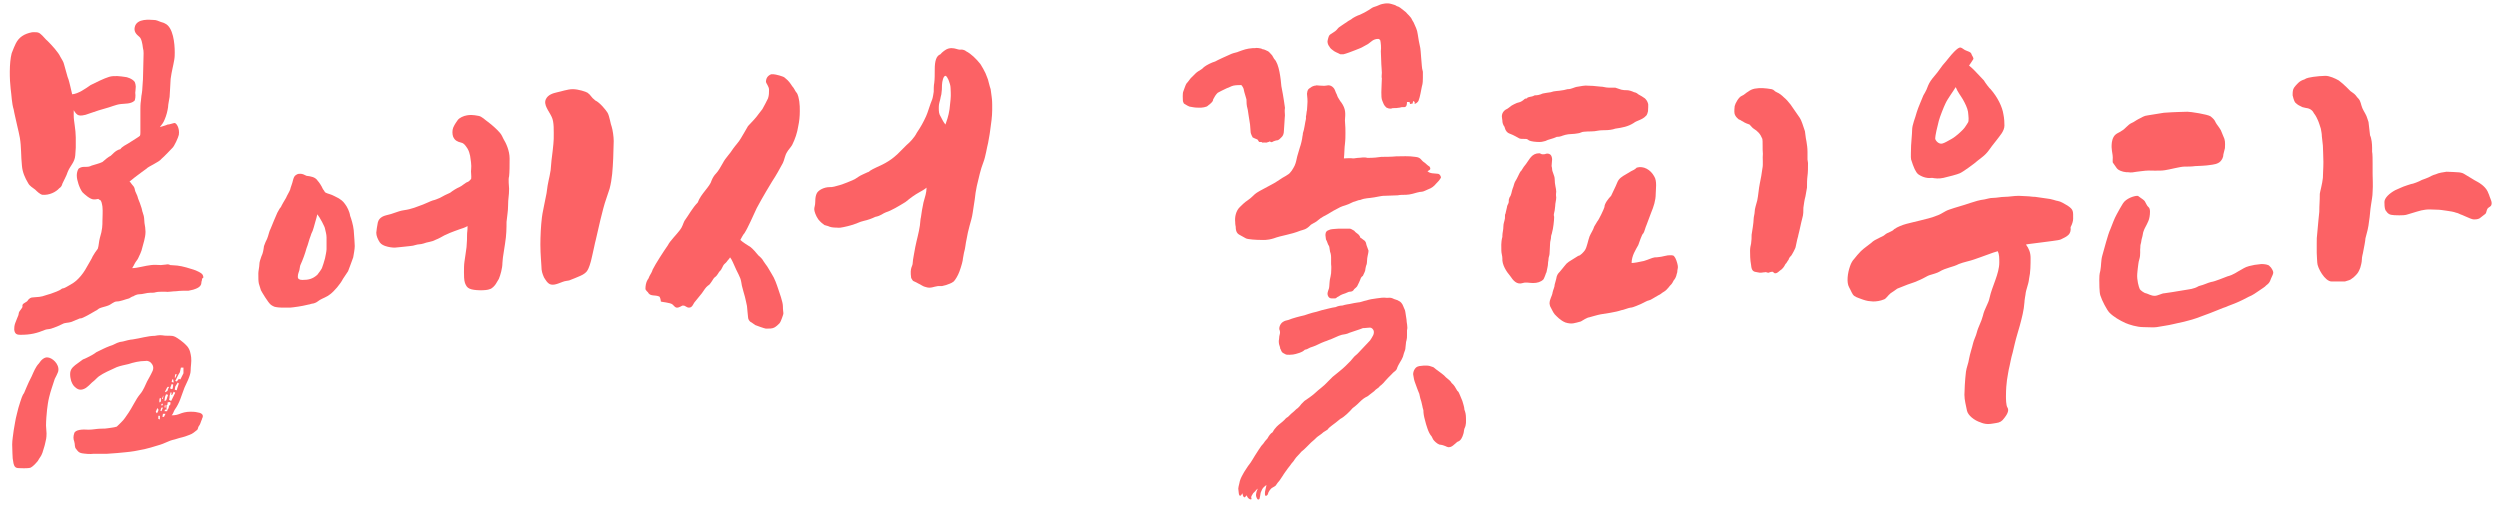 <?xml version="1.0" encoding="utf-8"?>
<!-- Generator: Adobe Illustrator 23.1.1, SVG Export Plug-In . SVG Version: 6.00 Build 0)  -->
<svg version="1.1" id="Layer_1" xmlns="http://www.w3.org/2000/svg" xmlns:xlink="http://www.w3.org/1999/xlink" x="0px" y="0px"
	 viewBox="0 0 390 79" style="enable-background:new 0 0 390 79;" xml:space="preserve">
<style type="text/css">
	.st0{fill:#FC6265;}
</style>
<g>
	<path class="st0" d="M5.5,29.59c-0.4-0.32-0.88-0.56-1.12-1.04c-0.48-0.8-0.88-1.68-0.96-2.72c-0.16-1.44-0.08-2.88-0.32-4.32
		c-0.24-1.28-0.56-2.4-0.8-3.6c0-0.08-0.16-0.64-0.16-0.8c-0.32-1.04-0.32-2.16-0.48-3.28c-0.16-1.36-0.24-4,0.16-5.52
		c0.16-0.48,0.56-1.36,0.64-1.52c0.48-0.96,1.28-1.52,2.56-1.76c0.56,0,0.96-0.08,1.36,0.32c0.24,0.16,0.8,0.88,1.04,1.04
		c0.64,0.64,1.68,1.76,2,2.48C9.58,9.19,9.9,9.59,9.98,9.99c0.16,0.64,0.4,1.36,0.56,2c0.24,0.56,0.32,1.12,0.4,1.36l0.32,1.36
		c0.96-0.08,2.08-0.88,2.88-1.44c0.8-0.4,2.08-1.04,2.88-1.28c0.8-0.24,1.84-0.08,2.4,0c0.4,0,1.28,0.32,1.6,0.8
		c0.08,0.16,0.16,0.48,0.16,0.72c0,0.4-0.08,0.8-0.08,0.96c0.08,0.48,0,1.2-0.16,1.28c-0.56,0.48-1.44,0.4-2.08,0.48
		c-0.8,0.08-1.6,0.48-2.56,0.72c-1.2,0.32-2.4,0.8-2.96,0.96c-0.32,0.08-0.72,0.16-1.04,0.08s-0.56-0.4-0.8-0.8v0.8
		c0,0.64,0.08,0.88,0.16,1.6c0.08,0.56,0.16,1.28,0.16,1.84v1.6l-0.08,1.2c-0.08,1.12-0.8,1.6-1.2,2.64
		c-0.16,0.56-0.56,1.2-0.8,1.76c-0.08,0.4-0.32,0.64-0.48,0.72c-0.56,0.64-1.6,1.12-2.64,1.04C6.22,30.31,5.74,29.83,5.5,29.59z
		 M3.02,73.03c-0.72,0-0.88-0.24-1.04-1.52c0-0.32-0.08-1.12-0.08-2.16c0-0.72,0.16-1.52,0.24-2.24c0.16-0.8,0.24-1.6,0.48-2.48
		c0.16-0.72,0.32-1.28,0.56-2c0.08-0.24,0.32-1.04,0.56-1.28c0.16-0.32,0.56-1.44,1.2-2.64c0.32-0.72,0.64-1.52,1.12-2
		c0.4-0.64,0.88-0.96,1.28-0.96c0.8,0,1.92,1.04,1.76,2.08c0,0.24-0.56,1.28-0.56,1.28c-0.32,1.04-0.64,1.84-0.88,2.88
		c-0.16,0.64-0.24,1.28-0.32,1.92c-0.08,0.8-0.16,1.68-0.16,2.48c0,0.24,0.08,0.96,0.08,1.2c0,0.8-0.08,0.96-0.24,1.68
		c-0.08,0.4-0.32,1.04-0.4,1.36c-0.24,0.64-0.32,0.56-0.72,1.28c-0.4,0.48-0.8,0.88-1.12,1.04C4.38,73.11,3.02,73.03,3.02,73.03z
		 M21.02,27.67c-0.32,0.24-0.56,0.48-0.8,0.64c0,0.08,0.08,0.08,0.08,0.08c0.48,0.72,0.64,0.56,0.8,1.44
		c0.08,0.24,0.24,0.48,0.32,0.72c0.16,0.64,0.4,1.04,0.48,1.36c0.16,0.48,0.24,0.64,0.32,1.12c0,0,0.08,0.16,0.08,0.24
		c0.24,0.64,0.16,0.8,0.24,1.52c0.08,0.4,0.16,0.96,0.16,1.36c0,0.96-0.4,2-0.48,2.4c-0.16,0.8-0.48,1.28-0.64,1.68
		c-0.08,0.24-0.4,0.56-0.56,0.88c-0.08,0.16-0.24,0.48-0.4,0.72c0.8,0,2.08-0.4,2.96-0.48c0.56-0.08,0.96,0,1.52,0l0.8-0.08
		c0.24-0.08,0.56,0,0.64,0.08l1.12,0.08c0.8,0.08,2.08,0.48,2.56,0.64c0.08,0,0.96,0.4,1.04,0.48c0.24,0.16,0.4,0.24,0.48,0.72
		l-0.24,0.24c0.08,0.08-0.08,0.4-0.08,0.48v0.08c0,0.72-0.8,0.96-1.28,1.12c-0.08,0-0.64,0.16-0.72,0.16h-0.08
		c-0.56,0-1.28,0-1.84,0.08c-0.56,0-1.28,0.16-1.76,0.08h-0.4c-0.32,0-0.72,0-1.04,0.08c-0.24,0.08-0.48,0.08-0.8,0.08h-0.08
		c-0.56,0-1.12,0.24-1.76,0.24c-0.24,0-0.64,0.16-0.88,0.32c-0.16,0-0.48,0.24-0.64,0.32c-0.64,0.16-1.36,0.48-1.92,0.48
		c-0.48,0-0.88,0.48-1.36,0.64c-0.4,0.16-0.88,0.24-1.28,0.4c-0.24,0.08-0.4,0.32-0.64,0.4c-0.4,0.24-2.16,1.28-2.4,1.2h-0.08
		c-0.16,0.08-1.2,0.48-1.36,0.56c-0.48,0.16-0.96,0.08-1.36,0.32c-0.64,0.32-1.04,0.48-1.76,0.72c-0.24,0.08-0.64,0.08-0.88,0.16
		c-1.36,0.56-2.32,0.8-3.92,0.8c-0.48,0-0.88-0.08-0.96-0.8c0-0.24,0-0.64,0.16-1.04c0.16-0.48,0.4-0.96,0.48-1.2
		c0,0,0.08-0.32,0.08-0.4c0-0.16,0.4-0.56,0.56-0.88v-0.32c0.16-0.4,0.72-0.4,0.88-0.8c0.24-0.24,0.4-0.4,0.8-0.4
		c0.24,0,0.72-0.08,0.96-0.08c0.16,0,0.8-0.16,0.96-0.24c0.32-0.08,0.72-0.24,0.8-0.24c0.56-0.24,1.28-0.4,1.76-0.8
		c0,0,0.24-0.08,0.32-0.08c0.4-0.16,0.72-0.4,1.04-0.56c0.72-0.4,1.12-0.8,1.6-1.36c0.48-0.56,0.88-1.28,1.28-2
		c0.16-0.32,0.4-0.64,0.56-1.04c0.24-0.4,0.48-0.8,0.8-1.2c0.16-0.48,0.16-1.12,0.32-1.68c0.4-1.28,0.4-2,0.4-2.64
		c0-0.72,0.08-1.44,0-2.24c-0.08-0.48-0.16-0.96-0.4-1.04c-0.08,0-0.16-0.08-0.24-0.16c-0.32,0.08-0.56,0.08-0.64,0.08h-0.08
		c-0.56,0-1.44-0.8-1.76-1.12c-0.48-0.64-0.88-1.92-0.88-2.56v-0.16c0-0.32,0.16-0.96,0.4-1.04c0.64-0.4,1.2,0,1.92-0.4
		c0.48-0.16,1.2-0.32,1.68-0.56c0.24-0.24,1.04-0.88,1.28-0.96c0.16-0.08,0.72-0.88,1.52-1.04c0.24-0.4,0.96-0.72,1.2-0.88
		c1.12-0.72,1.68-1.04,1.84-1.2c0.08-0.16,0.08-0.32,0.08-0.56v-3.6c0-0.16,0-0.88,0.08-1.28c0-0.08,0.08-0.8,0.08-0.8
		c0-0.08,0.08-0.32,0.08-0.48c0.08-0.4,0.08-1.36,0.16-2.08c0-1.04,0.08-2,0.08-3.2c0-0.56,0.08-1.2-0.08-1.68
		c-0.08-0.72-0.24-1.52-0.56-1.76c-0.48-0.4-0.88-0.8-0.72-1.52c0.32-1.44,2.48-1.12,2.88-1.12c0.56,0,0.72,0.16,1.2,0.32
		c0.16,0.08,0.4,0.08,0.64,0.24c1.28,0.56,1.52,3.12,1.52,4.48c0,0.32,0,0.8-0.08,1.2c-0.16,0.96-0.4,1.76-0.56,2.96
		c-0.08,0.96-0.08,1.92-0.16,2.8c-0.08,0.56-0.24,1.2-0.24,1.6c-0.08,0.56-0.24,1.28-0.56,2c-0.16,0.4-0.4,0.72-0.72,1.12
		c0.48-0.16,0.88-0.24,1.2-0.4c0.32,0,0.64-0.16,1.04-0.24c0.32-0.08,0.88,0.8,0.72,1.84c-0.08,0.4-0.72,1.84-1.04,2.08
		c-0.08,0.08-1.28,1.36-1.68,1.68c-0.32,0.48-2.08,1.2-2.32,1.52c0,0-1.44,1.04-1.52,1.12C21.26,27.51,21.02,27.67,21.02,27.67z
		 M27.26,68.55c-1.12,0.24-1.28,0.56-2.72,0.96c-0.72,0.24-1.36,0.4-2,0.56c-1.12,0.24-2,0.4-2.96,0.48
		c-0.56,0.08-1.76,0.16-2.88,0.24h-2.08c-0.56,0.08-1.36,0-1.84-0.08s-0.64-0.32-0.88-0.64c-0.32-0.32-0.16-0.72-0.32-1.2
		c-0.16-0.4-0.16-0.8,0-1.28c0.16-0.56,1.28-0.64,2.24-0.56c0.72,0,1.28-0.16,2-0.16c0.4,0,0.72,0,1.12-0.08
		c0.4-0.08,0.8-0.08,1.28-0.24c0.24-0.24,1.04-0.96,1.28-1.36c0.24-0.32,0.8-1.12,1.36-2.16c0.4-0.72,0.64-1.12,1.04-1.6
		c0.48-0.56,0.8-1.44,1.04-1.92c0.16-0.32,0.56-0.96,0.88-1.68c0.24-0.64-0.08-1.04-0.32-1.28c-0.08-0.08-0.4-0.32-0.8-0.24
		c-0.96,0-1.92,0.24-2.64,0.48c-0.64,0.16-1.2,0.24-1.84,0.48c-1.2,0.56-2,0.88-2.8,1.44c-0.4,0.32-0.56,0.56-0.88,0.8
		c-0.24,0.16-0.56,0.56-0.88,0.8c-0.32,0.32-0.8,0.48-1.04,0.48c-0.32,0-0.48-0.08-0.72-0.24c-0.4-0.32-0.56-0.48-0.8-1.12
		c-0.08-0.32-0.16-0.64-0.16-1.04c0-0.72,0.32-1.04,0.8-1.44c0.32-0.24,0.88-0.64,1.2-0.88c0.08,0,0.56-0.24,0.72-0.32
		c0.48-0.24,0.96-0.48,1.36-0.8c0.64-0.32,1.44-0.72,2.08-0.96c0.64-0.16,0.96-0.48,1.6-0.64l0.48-0.08
		c0.24-0.08,1.2-0.32,1.52-0.32c1.12-0.16,2.4-0.56,3.44-0.56c0.08,0,0.72-0.16,1.2-0.08c0.8,0.16,1.36-0.08,2,0.24
		c0.32,0.16,1.28,0.8,1.84,1.44c0.48,0.56,0.56,1.2,0.64,1.76c0.08,0.72-0.08,1.36-0.08,2.08c0,0.8-0.8,2.24-0.96,2.64
		c-0.56,1.44-0.72,2.32-1.52,3.44c-0.16,0.24-0.24,0.64-0.48,0.88c0.56,0,0.88-0.08,1.28-0.24s0.96-0.32,1.6-0.32
		c0.32,0,0.72,0,1.04,0.08c0.64,0.08,1.12,0.32,0.88,0.88c-0.08,0.08-0.08,0.32-0.16,0.4c-0.08,0.24-0.24,0.72-0.4,0.88
		c-0.16,0.16-0.08,0.48-0.32,0.64c-0.32,0.24-0.64,0.56-1.12,0.72C28.38,68.31,28.46,68.15,27.26,68.55z M24.54,63.67l-0.24,0.56
		l0.16,0.24l0.08-0.08l0.16-0.32v-0.24L24.54,63.67z M24.7,64.87v0.48l0.24,0.08v-0.56H24.7z M24.86,62.79l0.24-0.16v-0.48
		l-0.16-0.08l-0.08,0.32V62.79z M25.18,63.59l-0.16,0.48l0.16,0.08l0.24-0.56H25.18z M25.18,63.03v0.24l0.24-0.08l-0.08-0.24
		L25.18,63.03z M25.5,61.67l-0.08,0.16l-0.16,0.4h0.16L25.5,61.67z M25.42,64.55l-0.08,0.48h0.24l0.24-0.48H25.42z M25.66,62.47
		v0.08l0.24-0.08l0.08-0.16l0.24-0.72l-0.32-0.08l-0.16,0.4L25.66,62.47z M25.66,64.15h0.4l0.08-0.24l0.16-0.24l0.08-0.4l0.16-0.08
		l0.08-0.4l-0.24-0.08l-0.24,0.08v0.32l-0.16,0.08v0.72h-0.24L25.66,64.15z M25.66,63.51l0.08,0.08h0.08v-0.32l-0.08-0.16
		L25.66,63.51z M25.82,61.19l0.32-0.24l0.08-0.32l0.16-0.16l-0.16-0.16l-0.16,0.16l-0.32,0.64L25.82,61.19z M26.7,62.55l0.64-1.28
		l-0.24-0.16l-0.24,0.48H26.7l0.08-0.32l-0.16-0.08l-0.16,0.56v0.24l-0.08,0.4L26.7,62.55z M26.54,60.55l0.16,0.16l0.24-0.08
		l0.08-0.64l-0.24-0.08L26.54,60.55z M26.86,59.19l-0.08,0.4l0.32,0.08l-0.08-0.48H26.86z M27.26,58.87l0.08,0.08l0.24-0.56h-0.24
		L27.26,58.87z M27.26,60.79l0.24,0.08h0.08l0.08-0.32l0.24-0.72l-0.16-0.16l-0.4,0.64L27.26,60.79z M28.14,59.19l0.48-0.96v-0.88
		h-0.4l-0.16,0.72l-0.24,0.4l-0.48,0.96l0.24,0.08l0.32-0.4L28.14,59.19z"/>
	<path class="st0" d="M43.1,47.91c-0.32,0-0.8-0.32-0.88-0.4c-0.4-0.32-1.36-1.92-1.52-2.24c-0.08-0.24-0.24-0.8-0.32-1.04
		c-0.08-0.4-0.08-0.8-0.08-1.6c0-0.32,0.16-1.04,0.16-1.36c0-0.4,0.16-0.8,0.32-1.28c0.24-0.48,0.32-0.96,0.4-1.6
		c0.16-0.48,0.32-0.8,0.48-1.12c0.24-0.56,0.32-1.2,0.56-1.6c0.24-0.56,0.8-2,1.04-2.48c0.16-0.24,0.4-0.8,0.56-0.88
		c0-0.08,0.64-1.2,0.8-1.44c0.16-0.4,0.48-0.88,0.64-1.28c0.08-0.4,0.32-0.88,0.48-1.6c0.08-0.24,0.16-0.56,0.48-0.72
		c0.24-0.16,0.4-0.16,0.64-0.16c0.32,0,0.64,0.16,0.96,0.32c0.64,0.08,1.36,0.16,1.76,0.8c0.16,0.16,0.56,0.72,0.8,1.28
		c0.08,0.08,0.24,0.32,0.32,0.48c0.24,0.16,0.56,0.24,0.8,0.32c0.32,0.08,1.04,0.48,1.36,0.64c0.24,0.16,0.64,0.4,0.96,0.88
		c0.32,0.4,0.72,1.2,0.8,1.84c0.16,0.4,0.48,1.44,0.56,2.24c0.08,0.8,0.16,2.4,0.16,2.48c0,0.48-0.16,1.28-0.24,1.76
		c-0.24,0.72-0.72,1.92-0.8,2.16l-0.8,1.2c-0.4,0.8-1.36,1.92-2,2.4c-0.48,0.4-1.2,0.64-1.6,0.88c-0.32,0.24-0.64,0.48-1.04,0.56
		c-0.24,0-0.56,0.16-0.72,0.16c-0.64,0.16-1.12,0.24-1.6,0.32s-1.2,0.16-1.28,0.16h-0.72C44.06,47.99,43.5,47.99,43.1,47.91z
		 M46.46,43.19c0,0.32,0.24,0.48,0.72,0.48c0.96,0,1.6-0.16,2.32-0.8c0.24-0.32,0.56-0.72,0.72-1.04c0.16-0.4,0.32-0.96,0.48-1.52
		c0.08-0.4,0.24-1.12,0.24-1.44v-1.84c0-0.48-0.16-0.96-0.24-1.36c0-0.24-0.8-1.76-1.2-2.24c-0.08,0.32-0.16,0.72-0.32,1.2
		c-0.16,0.56-0.32,1.2-0.4,1.36c-0.16,0.32-0.32,0.72-0.32,0.8c-0.24,0.56-0.4,1.36-0.64,1.92c-0.24,0.88-0.56,1.76-0.96,2.64
		c-0.08,0.16-0.08,0.48-0.16,0.8C46.62,42.47,46.46,42.71,46.46,43.19z M72.38,42.47c0-0.48,0-1.2,0.08-1.68
		c0.08-0.64,0.24-1.52,0.32-2.24c0.08-0.8,0.08-1.52,0.08-1.84c0-0.64,0.08-0.56,0.08-1.44c-0.4,0.24-0.96,0.4-1.2,0.48
		c-0.24,0.08-0.64,0.24-0.88,0.32c-0.4,0.16-0.88,0.32-1.52,0.64c-0.32,0.16-0.8,0.48-1.44,0.72c-0.56,0.32-1.28,0.32-1.84,0.56
		c-0.48,0.16-0.8,0.08-1.28,0.24c-0.4,0.16-1.12,0.16-1.6,0.24c-0.56,0.08-0.96,0.08-1.6,0.16c-0.4,0-0.96-0.08-1.44-0.24
		c-0.24-0.08-0.64-0.24-0.88-0.56c-0.32-0.48-0.56-1.04-0.56-1.52c0-0.24,0.16-1.2,0.24-1.6c0.08-0.32,0.32-0.88,1.28-1.12
		c0.64-0.16,0.96-0.24,1.36-0.4c0.48-0.16,0.88-0.32,1.44-0.4c1.2-0.16,2.08-0.56,2.96-0.88c0.64-0.24,1.04-0.48,1.52-0.64
		c0.4-0.08,0.72-0.24,1.12-0.4c0.24-0.16,1.36-0.72,1.6-0.8c0.4-0.32,1.04-0.72,1.44-0.88c0.4-0.16,0.96-0.72,1.28-0.8
		c0.24-0.08,0.4-0.32,0.56-0.48c0.08-0.32-0.08-1.2,0-1.52c0.08-0.56-0.08-1.6-0.16-2.08c-0.08-0.32-0.16-0.72-0.4-1.12
		c-0.32-0.48-0.48-0.72-0.8-0.88c-0.16-0.08-0.64-0.16-0.72-0.24c-0.4-0.16-0.56-0.4-0.72-0.72c-0.16-0.4-0.16-1.04,0-1.44
		c0.24-0.56,0.56-0.96,0.72-1.2c0.24-0.32,0.88-0.64,1.44-0.72c0.4-0.08,0.96-0.08,1.76,0.08c0.56,0.08,1.04,0.64,1.52,0.96
		c0.64,0.48,1.36,1.12,1.84,1.68c0.24,0.24,0.48,0.8,0.56,0.96c0.4,0.64,0.96,1.84,0.96,3.04c0,0.96,0,2.16-0.08,2.8
		c-0.16,0.48,0,1.6,0,1.92c0,1.2-0.16,1.44-0.16,2.72c0,0.8-0.16,1.6-0.24,2.48c0,0.88,0,2-0.24,3.44
		c-0.08,0.72-0.24,1.36-0.32,2.08c0,0.24-0.08,0.56-0.08,0.88c0,0.8-0.32,1.92-0.56,2.48c-0.16,0.32-0.32,0.48-0.48,0.8
		c-0.16,0.24-0.56,0.72-0.96,0.8c-0.48,0.24-2.48,0.24-3.12-0.08c-0.4-0.16-0.56-0.48-0.72-0.88
		C72.38,43.75,72.38,42.87,72.38,42.47z M91.66,42.15c-0.16,0.32-0.56,0.64-1.12,0.88c-0.56,0.24-1.12,0.48-1.76,0.72
		c-0.16,0-0.32,0.08-0.48,0.08c-0.64,0.08-1.6,0.72-2.32,0.56c-0.56-0.08-0.96-0.88-1.12-1.12c-0.24-0.56-0.4-0.96-0.4-1.76
		c0-0.4-0.16-1.76-0.16-3.36c0-1.28,0.08-2.96,0.24-4.24c0-0.32,0.56-2.88,0.72-3.76c0.24-2,0.4-2.08,0.64-3.6
		c0-0.32,0.24-2.64,0.32-3.04c0.08-0.48,0.16-1.76,0.16-1.84c0-1.28,0.08-2.64-0.32-3.44c-0.4-0.88-1.36-1.92-0.88-2.8
		c0.32-0.64,1.04-0.88,1.76-1.04c0.48-0.08,1.6-0.48,2.4-0.48c0.88,0,2.08,0.4,2.32,0.56c0.56,0.4,0.48,0.64,1.2,1.2
		c0.72,0.32,1.68,1.52,1.92,1.92c0.32,0.56,0.48,1.84,0.64,2.16c0.16,0.48,0.32,1.6,0.32,2.24c0,0.96-0.08,1.84-0.08,2.72
		c-0.08,1.68-0.16,3.2-0.56,4.72l-0.48,1.44c-0.4,1.12-0.64,2.16-0.96,3.44c-0.16,0.56-0.56,2.56-0.72,3.12
		c-0.16,0.56-0.32,1.52-0.56,2.48C92.14,41.11,91.82,41.91,91.66,42.15z"/>
	<path class="st0" d="M116.53,47.75c-0.08-0.48-0.24-1.04-0.32-1.44c-0.08-0.32-0.4-1.36-0.48-1.76c0-0.08-0.16-0.96-0.24-1.12
		c-0.16-0.4-0.32-0.72-0.64-1.36c-0.4-0.88-0.72-1.68-0.96-1.92l-0.16,0.24c-0.32,0.32-0.32,0.48-0.72,0.8
		c-0.32,0.32-0.32,0.72-0.72,1.12c-0.16,0.08-0.32,0.64-0.8,0.96c-0.24,0.16-0.64,1.12-1.04,1.28c-0.4,0.32-0.56,0.64-0.96,1.2
		l-1.04,1.28c-0.32,0.32-0.4,0.96-0.96,0.96c-0.4,0-0.56-0.32-0.88-0.32h-0.16c-0.96,0.56-1.04,0.32-1.52-0.16
		c-0.32-0.32-1.84-0.4-1.84-0.48c0-0.08-0.08-0.8-0.32-0.8c-0.64-0.24-1.2,0-1.6-0.48c-0.08-0.24-0.48-0.4-0.48-0.72
		c0-0.4,0.08-0.96,0.32-1.36l0.16-0.24c0.16-0.48,0.4-0.72,0.56-1.12l0.08-0.24c0.48-0.96,1.68-2.8,2.4-3.84
		c0.24-0.56,1.44-1.76,1.84-2.32c0.4-0.48,0.48-0.96,0.72-1.44c0.64-0.88,1.28-2.08,2.08-2.88c0.48-1.36,1.92-2.48,2.16-3.44
		c0.16-0.4,0.4-0.8,0.72-1.12c0.32-0.32,0.72-1.04,1.04-1.6c0.4-0.8,1.12-1.44,1.6-2.24c0.4-0.56,0.88-1.04,1.2-1.6
		s0.96-1.6,1.12-1.92c0.56-0.56,1.36-1.44,1.68-1.92c0.08-0.08,0.32-0.4,0.56-0.72c0.16-0.24,0.72-1.36,0.88-1.68
		c0.16-0.48,0.16-0.88,0.16-1.36s-0.48-1.04-0.48-1.2c0-0.56,0.24-0.96,0.8-1.2h0.4c0.24,0,1.6,0.32,1.76,0.56
		c0.64,0.48,0.96,1.04,1.12,1.28c0.32,0.32,0.48,0.8,0.64,0.96c0.32,0.32,0.4,1.04,0.48,1.44c0.08,0.72,0.08,0.8,0.08,1.52
		c0,0.8-0.08,1.6-0.24,2.32c-0.16,1.04-0.48,2-0.96,2.96c-0.24,0.4-0.64,0.8-0.8,1.12c-0.32,0.48-0.4,1.2-0.64,1.68
		c-0.48,0.88-1.04,1.92-1.68,2.88c-0.32,0.56-0.64,1.04-0.96,1.6c-0.48,0.8-0.96,1.68-1.44,2.56c-0.32,0.64-0.64,1.44-0.96,2.08
		c-0.4,0.8-0.56,1.2-0.96,1.84c-0.24,0.24-0.4,0.64-0.64,1.04c0.32,0.32,1.2,0.88,1.6,1.12c0.32,0.24,0.96,0.96,1.2,1.28
		c0.08,0.08,0.4,0.32,0.64,0.64c0.16,0.24,0.24,0.4,0.48,0.72c0.4,0.48,0.64,1.04,0.96,1.52c0.48,0.72,0.8,1.68,1.04,2.4
		c0.16,0.48,0.72,2,0.72,2.64s0.08,0.96,0.08,1.12c0,0.24-0.24,0.72-0.24,0.8c-0.08,0.24-0.24,0.64-0.4,0.8s-0.48,0.48-0.8,0.64
		c-0.32,0.16-0.72,0.16-1.28,0.16c-0.16,0-1.52-0.48-1.68-0.56l-0.56-0.4c-0.4-0.16-0.56-0.56-0.56-0.88c0-0.24-0.08-0.56-0.08-0.8
		L116.53,47.75z M147.58,44.47c-0.24,0.08-0.4,0.08-0.64,0.16h-0.64c-0.64,0.08-1.12,0.4-1.84,0.16c-0.48-0.08-0.8-0.4-1.2-0.56
		c-0.16-0.08-0.4-0.24-0.8-0.4l-0.08-0.08c-0.08-0.08-0.24-0.4-0.24-0.4c-0.24-1.68,0.24-1.76,0.24-2.32c0-0.48,0.32-1.92,0.4-2.48
		c0.24-1.2,0.56-2.24,0.72-3.36c0.08-0.64,0.08-1.04,0.16-1.28c0.08-0.64,0.24-1.6,0.4-2.32c0.24-0.88,0.48-1.52,0.48-2.32
		c-0.24,0.24-0.96,0.64-1.12,0.72c-0.72,0.4-1.28,0.8-2.16,1.52c-1.04,0.64-2.24,1.36-3.04,1.6c-0.48,0.16-0.8,0.56-1.68,0.72
		c-0.48,0.24-1.12,0.48-1.84,0.64c-0.64,0.16-0.88,0.32-1.12,0.4c-0.4,0.16-1.2,0.4-2,0.56c-0.72,0.16-0.88,0.08-1.04,0.08
		c-0.64,0-1.04-0.08-1.36-0.24c-0.24-0.08-0.32-0.08-0.56-0.16c-0.24-0.16-0.64-0.48-0.96-0.88c-0.4-0.56-0.64-1.28-0.64-1.6
		c0-0.32,0.16-0.56,0.16-1.2c0-0.56,0.08-0.96,0.24-1.28c0.24-0.48,1.12-0.96,2-0.96c0.24,0,0.4,0,0.72-0.08
		c0.4-0.08,1.2-0.32,2-0.64c0.56-0.24,1.12-0.4,1.76-0.88c0.32-0.24,1.12-0.56,1.44-0.72c0.16,0,0.4-0.24,0.4-0.24
		c0.32-0.24,1.6-0.8,1.92-0.96c0.64-0.32,1.28-0.72,1.76-1.12l0.56-0.48l1.44-1.44c0.48-0.4,1.2-1.12,1.6-1.92
		c0.64-0.96,0.96-1.52,1.44-2.56c0.24-0.48,0.64-1.92,0.96-2.64c0.08-0.16,0.24-1.12,0.24-1.2c0-0.32,0-1.04,0.08-1.36
		c0.08-0.56,0.08-1.36,0.08-2.16c0-1.28,0.24-2.08,0.88-2.32c0.24-0.32,0.88-0.8,1.2-0.88c0.24-0.08,0.4-0.08,0.56-0.08
		c0.56,0,0.96,0.24,1.28,0.24c0.56-0.08,0.88,0.16,0.96,0.24c0.8,0.4,1.6,1.2,2.24,2c0.32,0.48,0.56,0.96,0.8,1.44
		c0.16,0.48,0.4,0.88,0.48,1.36c0.08,0.4,0.32,1.12,0.32,1.12l0.16,1.2c0.08,0.48,0.08,1.2,0.08,1.2v0.88c0,0.96-0.16,2.08-0.32,3.2
		c-0.08,0.72-0.24,1.36-0.32,1.92c-0.16,0.56-0.4,2.16-0.72,2.96c-0.48,1.2-0.72,2.48-1.04,3.76c-0.16,0.72-0.24,1.36-0.32,2.08
		c-0.08,0.72-0.24,1.36-0.32,2.08c-0.08,0.64-0.32,1.44-0.48,2c-0.24,0.88-0.32,1.28-0.48,2.16c-0.16,0.64-0.16,1.28-0.4,2.08
		l-0.16,0.88c0,0.32-0.24,1.2-0.56,2.08c-0.24,0.64-0.64,1.28-0.88,1.52C148.38,44.23,147.97,44.31,147.58,44.47z M146.77,18.23
		c0.24,0.48,0.4,0.8,0.72,1.2c0.16-0.48,0.48-1.28,0.64-2.4c0.08-0.48,0.08-1.04,0.16-1.52c0.08-0.72,0-1.52,0-1.76
		c0-0.4-0.16-0.88-0.32-1.28c-0.16-0.32-0.24-0.48-0.4-0.64h-0.08c-0.16,0-0.32,0.24-0.4,0.56c-0.16,0.48-0.16,1.28-0.16,1.6
		c0,0.16-0.08,0.56-0.08,0.72c-0.08,0.32-0.16,0.64-0.16,0.72c-0.08,0.24-0.08,0.4-0.16,0.64c-0.08,0.32-0.08,0.64-0.08,0.8
		C146.46,17.43,146.46,17.75,146.77,18.23z"/>
	<path class="st0" d="M186.53,11.43c0.24-0.24,0.56-0.4,0.8-0.56c0.16-0.08,0.24-0.16,0.48-0.4c0.4-0.32,1.2-0.72,1.76-0.88
		c0.24-0.16,2-0.96,2.56-1.2c0.4-0.16,0.96-0.24,1.04-0.32c0.88-0.32,1.28-0.48,2.24-0.56h0.4c0.08-0.08,0.96,0,1.12,0.16
		c0.32,0,0.8,0.32,0.88,0.32c0.24,0.16,0.32,0.32,0.64,0.64c0.08,0.16,0.24,0.4,0.32,0.56c0.8,0.72,1.04,3.28,1.12,4.24
		c0.08,0.4,0.16,0.88,0.24,1.28c0.08,0.56,0.24,1.36,0.32,2.08v0.08c-0.08,0.4,0,0.72,0,1.12c0,0.32-0.08,0.72-0.08,1.2
		c0,0.08-0.08,1.04-0.08,1.2c0,0.48-0.16,0.8-0.32,0.96l-0.16,0.16c-0.24,0.24-0.4,0.4-0.72,0.4c-0.08,0-0.24,0.08-0.48,0.16
		c-0.32,0.24-0.4,0-0.56,0c-0.08,0-0.08,0.08-0.16,0.08c-0.16,0-0.24,0.16-0.56,0.08h-0.24c-0.08,0-0.08,0.08-0.16,0
		s-0.16-0.08-0.24-0.08h-0.24l-0.08-0.08c-0.08-0.08-0.16-0.32-0.24-0.32c-0.24-0.08-0.56-0.24-0.72-0.32
		c0-0.08-0.32-0.48-0.32-0.96c0-0.32-0.08-0.72-0.08-1.04c-0.08-0.48-0.16-1.04-0.24-1.52c-0.08-0.4-0.08-0.72-0.16-0.96
		c0-0.16-0.16-0.24-0.16-1.44c0-0.08-0.4-1.28-0.4-1.44c0-0.24-0.24-0.64-0.4-0.8c-0.24,0-0.8,0-1.2,0.08
		c-0.4,0.08-0.72,0.32-1.04,0.4c-0.56,0.24-1.12,0.56-1.44,0.72c-0.16,0.16-0.24,0.24-0.4,0.48c-0.08,0.16-0.24,0.4-0.32,0.56
		c0,0.16-0.08,0.32-0.24,0.48c-0.16,0.16-0.32,0.32-0.56,0.48c-0.08,0.08-0.08,0.08-0.24,0.16c-0.24,0.08-0.56,0.16-0.8,0.16h-0.56
		c-0.56,0-0.72-0.08-1.28-0.16c-0.16-0.08-0.4-0.16-0.48-0.24c-0.16-0.08-0.24-0.16-0.4-0.24c-0.08-0.16-0.16-0.32-0.16-0.48
		c0-0.16-0.08-1.12,0.08-1.44c0.16-0.4,0.32-0.96,0.48-1.2c0.32-0.32,0.64-0.88,0.88-1.04L186.53,11.43z M224.77,27.75
		c-0.24,0.4-0.48,0.64-0.72,0.88c-0.32,0.4-0.72,0.72-1.2,0.88c-0.4,0.16-0.8,0.4-1.04,0.4c-0.4,0-1.12,0.24-1.44,0.32
		c-0.32,0.08-0.72,0.16-1.04,0.16c-0.48,0-0.88,0-1.28,0.08c-0.32,0-2,0.08-2.16,0.08h-0.08c-0.24,0-0.96,0.16-1.44,0.24
		c-0.88,0.16-1.36,0.08-2.16,0.4c-0.32,0-0.72,0.24-1.12,0.32c-1.04,0.56-1.52,0.56-2,0.8c-0.64,0.32-1.52,0.8-2,1.12
		c-0.4,0.24-0.88,0.4-1.52,0.96c-0.32,0.32-1.04,0.56-1.2,0.8c-0.64,0.64-1.04,0.64-1.52,0.8c-1.6,0.64-2.88,0.72-4.16,1.2
		c-1.04,0.32-1.68,0.24-1.92,0.24c-0.8,0-2.08-0.08-2.4-0.24l-0.72-0.4c-0.4-0.24-0.88-0.32-0.88-1.44c0-0.08-0.08-0.24-0.08-0.72
		c-0.08-0.72,0.08-1.76,0.8-2.4c0.16-0.16,0.72-0.72,1.12-0.96c0.72-0.48,1.04-0.96,1.44-1.2c0.32-0.24,1.92-1.04,2.32-1.28
		c0.64-0.32,1.04-0.64,1.44-0.88c0.32-0.24,0.72-0.4,1.04-0.64c0.48-0.24,0.88-0.96,1.12-1.44c0.24-0.56,0.24-0.8,0.4-1.44
		c0.16-0.56,0.32-1.04,0.4-1.36c0.16-0.4,0.4-1.44,0.4-1.68c0.08-0.4,0.08-0.4,0.08-0.56c0.24-0.64,0.32-1.6,0.48-2.24v-0.4
		c0.08-0.24,0.08-0.72,0.16-0.96c0-0.32,0.08-0.8,0.08-1.28v-0.16c0-0.56-0.08-0.8-0.08-1.12c0.08-0.64,0.16-0.72,0.56-0.96
		c0.16-0.16,0.56-0.32,0.8-0.32c0.16-0.08,0.24,0,0.56,0s0.72,0.08,1.12,0c0.32-0.08,0.8-0.08,1.2,0.48
		c0.16,0.24,0.24,0.64,0.4,0.88c0,0,0.16,0.48,0.24,0.56c0.16,0.24,0.32,0.56,0.48,0.72c0.72,1.04,0.64,1.68,0.56,2.8
		c0.08,1.04,0.08,1.44,0.08,1.92s0,1.12-0.08,1.76c-0.08,0.48-0.08,1.6-0.16,2.24c0.4,0,0.96-0.08,1.44,0
		c0.32,0,0.48-0.08,0.72-0.08c0.48,0,0.96-0.16,1.52,0c1.04,0,1.6-0.08,2.16-0.16c0.4,0,1.6,0,2.32-0.08c0.96,0,1.92-0.08,2.96,0.08
		c0.96,0.08,0.88,0.56,1.44,0.88c0.24,0.16,0.4,0.4,0.8,0.64c0.32,0.48-0.08,0.56-0.32,0.72c0.4,0.4,1.04,0.32,1.6,0.4
		C224.61,27.11,224.85,27.59,224.77,27.75z M199.01,75.75c-0.16,0.16-0.56,0.32-0.64,0.4c-0.16,0.16-0.32,0.32-0.48,0.64
		c0,0-0.08,0.16-0.08,0.24c0,0.08-0.16,0.32-0.32,0.32s-0.16-0.16-0.16-0.32c0-0.24,0-0.4,0.08-0.64s0.08-0.48,0.16-0.72
		c-0.16,0.08-0.24,0.16-0.4,0.32c-0.16,0.08-0.4,0.56-0.48,0.8c-0.08,0.24-0.08,0.56-0.16,0.8c0,0.16-0.08,0.32-0.16,0.32
		c-0.16,0.08-0.24-0.08-0.32-0.24s-0.16-0.4-0.08-0.72c0-0.08,0.08-0.4,0.24-0.72c-0.08,0-0.4,0.4-0.4,0.4l-0.32,0.32
		c-0.08,0.16-0.16,0.24-0.24,0.4s-0.08,0.32,0,0.48c-0.08,0.16-0.32,0.08-0.56-0.16c-0.08-0.16-0.16-0.24-0.24-0.4
		c-0.08,0.16-0.24,0.32-0.32,0.32c-0.24-0.08-0.24-0.4-0.32-0.64c-0.24,0.48-0.48,0.56-0.56,0c0-0.24-0.08-0.48-0.08-0.72
		c0-0.16,0.08-0.48,0.16-0.8c0.08-0.48,0.24-0.88,0.56-1.44c0.24-0.48,0.56-0.88,0.8-1.28c0.32-0.4,0.48-0.64,0.72-1.04
		c0.16-0.32,0.56-0.88,0.8-1.28c0.16-0.24,0.24-0.4,0.32-0.48c0.08-0.16,0.32-0.48,0.56-0.72c0.16-0.24,0.32-0.48,0.64-0.8
		c0.16-0.32,0.48-0.8,0.8-0.96c0.16-0.32,0.4-0.64,0.64-0.88c0.4-0.4,0.8-0.64,1.2-1.04c0,0,0.24-0.32,0.56-0.48
		c0.32-0.32,0.64-0.64,0.96-0.88c0.16-0.16,0.4-0.4,0.56-0.48c0.24-0.24,0.4-0.4,0.56-0.64l0.48-0.48c0.72-0.48,1.04-0.72,1.44-1.04
		c0.08-0.08,0.56-0.48,0.72-0.64c0.24-0.16,0.56-0.48,0.96-0.8l1.28-1.28c0.48-0.4,1.52-1.2,2-1.68l0.8-0.8
		c0.16-0.16,0.56-0.72,0.8-0.88c0.32-0.24,0.56-0.56,0.88-0.88c0.32-0.32,1.2-1.28,1.36-1.44c0.16-0.24,0.32-0.48,0.48-0.8
		c0.08-0.16,0.16-0.48,0.08-0.72s-0.32-0.48-0.56-0.48c-0.4,0-0.64,0.08-1.12,0.08c-0.32,0.16-1.68,0.56-2.08,0.72
		c-0.48,0.24-0.8,0.24-1.2,0.32c-0.08,0-0.4,0.16-0.48,0.16c-0.4,0.16-0.88,0.4-1.28,0.56c-0.32,0.08-0.56,0.24-0.88,0.32
		c-0.4,0.16-0.64,0.24-1.44,0.64c0,0-0.8,0.32-0.88,0.32c-0.32,0.16-0.56,0.32-0.8,0.32c-0.24,0.24-0.56,0.4-0.8,0.48
		c-0.32,0.08-0.8,0.32-1.6,0.32c-0.24,0-0.56,0-0.64-0.08c-0.24-0.16-0.56-0.16-0.72-0.72c-0.16-0.16-0.08-0.32-0.16-0.48
		c-0.08-0.24-0.16-0.4-0.16-0.88c0-0.08,0.08-0.4,0.08-0.72c0.08-0.32,0.16-0.56,0.08-0.88c-0.24-0.4,0.08-1.12,0.48-1.36
		c0.24-0.16,0.48-0.24,0.88-0.32c0.16-0.08,0.88-0.32,1.2-0.4c0.32-0.08,0.88-0.24,1.28-0.32c0,0,1.12-0.4,1.92-0.56
		c0.24-0.08,0.56-0.16,0.8-0.24c0.72-0.16,1.52-0.4,2.16-0.48c0.32-0.16,0.72-0.24,1.04-0.24c0.48-0.16,1.12-0.24,1.12-0.24
		c0.32-0.08,1.2-0.24,1.28-0.24c0.4,0,0.88-0.24,1.36-0.32c0.48-0.16,0.96-0.24,1.6-0.32c0.56-0.08,1.04-0.16,1.6-0.08
		c0.16,0,0.56-0.08,0.88,0.08c0.24,0.16,0.8,0.24,0.96,0.4c0.24,0.08,0.56,0.4,0.72,0.88c0,0.08,0.16,0.32,0.24,0.56
		c0.08,0.24,0.16,1.04,0.24,1.44c0,0.48,0.24,1.2,0.08,1.68v0.8c0,0.32,0,0.48-0.08,0.8c0,0.08-0.08,0.16-0.08,0.4
		s-0.08,0.48-0.08,0.72s-0.08,0.48-0.24,0.88c0,0.08-0.16,0.48-0.16,0.56c-0.24,0.64-0.72,1.12-0.96,1.92
		c-0.16,0.32-0.48,0.4-0.8,0.8l-0.56,0.56c-0.4,0.4-0.56,0.64-0.72,0.8c-0.16,0.16-0.4,0.4-0.56,0.48c-0.16,0.32-0.56,0.4-0.88,0.8
		c-0.32,0.24-0.72,0.56-1.04,0.8c-1.04,0.48-1.2,1.04-2.32,1.84c-0.48,0.56-1.28,1.36-1.92,1.68c-1.12,0.96-1.68,1.2-2,1.68
		c-0.24,0.16-0.4,0.24-0.64,0.4c-0.32,0.32-0.88,0.64-1.04,0.8c-0.16,0.16-0.48,0.48-0.88,0.8l-0.72,0.72
		c-0.24,0.24-0.48,0.48-0.8,0.72c0,0-0.4,0.48-0.8,0.88c-0.08,0.08-0.16,0.24-0.24,0.32c-0.16,0.32-0.48,0.56-0.72,0.96
		c-0.16,0.16-0.48,0.64-0.72,0.96c-0.16,0.24-0.4,0.56-0.48,0.72c-0.24,0.32-0.4,0.64-0.56,0.8
		C199.25,75.35,199.09,75.67,199.01,75.75z M210.53,45.51c-0.16,0-0.4,0.16-0.64,0.24c-0.16,0.08-0.32,0.08-0.64,0.24
		c-0.08,0-0.48,0.32-0.56,0.32s-0.24,0.24-0.4,0.24h-0.56c-0.48,0-0.64-0.48-0.64-0.72s0.16-0.64,0.24-0.88
		c0-0.08,0.08-0.48,0.08-0.88c0-0.24,0.08-0.64,0.16-0.96c0-0.08,0.08-0.4,0.08-0.48c0-0.56,0.08-0.8,0-1.44v-1.04
		c0-0.4-0.08-0.56-0.08-0.64s-0.08-0.16-0.08-0.24c-0.08-0.32-0.08-0.72-0.16-0.88c-0.24-0.32-0.24-0.64-0.48-1.04
		c0-0.24-0.08-0.4-0.08-0.64c0-0.24,0-0.64,0.48-0.8c0.16-0.08,0.4-0.16,0.56-0.16c0.24,0,0.64-0.08,1.04-0.08h1.68
		c0.16,0,0.32,0.08,0.72,0.32c0.24,0.32,0.48,0.4,0.72,0.64c0.08,0.08,0.24,0.32,0.24,0.48h0.08c0.24,0.16,0.4,0.32,0.64,0.48
		c0.16,0.24,0.16,0.24,0.24,0.64c0.08,0.24,0.16,0.48,0.32,0.88c0,0.4-0.24,0.96-0.24,1.68c0,0.08,0,0.4-0.16,0.72
		c0,0.16-0.08,0.24-0.08,0.4c0,0.4-0.24,0.72-0.4,1.12c-0.24,0.16-0.32,0.32-0.4,0.56s-0.24,0.56-0.48,1.04
		c-0.08,0.16-0.32,0.32-0.48,0.48C211.09,45.43,210.85,45.51,210.53,45.51z M215.33,0.71c0.24-0.08,1.04-0.32,1.76-0.08
		c0.24,0.08,0.64,0.16,0.8,0.32c0.4,0.08,0.72,0.4,1.04,0.64l0.4,0.32c0.16,0.24,0.8,0.72,0.96,1.2l0.24,0.4
		c0.24,0.56,0.56,1.12,0.64,1.84c0.08,0.56,0.24,1.52,0.4,2.16c0.08,0.48,0.16,2.16,0.24,2.8c0,0.24,0.08,0.56,0.16,0.88v0.96
		c0,0.32,0,0.88-0.16,1.36c-0.08,0.4-0.32,1.76-0.48,2.08c0,0.16-0.24,0.48-0.64,0.64v-0.32l-0.24-0.16l-0.08,0.4l-0.4,0.08
		l-0.08-0.32h-0.4c0,0.96-0.4,0.8-0.8,0.8l-0.32,0.08c-0.4,0.08-0.72,0.08-1.12,0.08c-0.16,0.08-0.48,0.16-0.96-0.08l-0.16-0.16
		c-0.24-0.24-0.32-0.48-0.48-0.88c-0.16-0.32-0.16-0.88-0.16-1.36s0.08-1.92,0.08-2.16c-0.08-0.24,0-0.56,0-0.88
		c0-0.4-0.08-1.04-0.08-1.28l-0.08-2.08c0.08-0.56,0-1.28-0.08-1.68c-0.08-0.16-0.24-0.24-0.32-0.24c-0.8,0-1.12,0.48-1.6,0.8
		c-0.48,0.24-0.96,0.56-1.2,0.64s-0.56,0.24-0.8,0.32c-0.4,0.16-1.44,0.56-1.84,0.64h-0.48l-0.32-0.16
		c-0.24-0.08-0.48-0.24-0.64-0.32c-0.08-0.08-0.24-0.16-0.32-0.24c-0.24-0.16-0.4-0.4-0.48-0.56c-0.08-0.08-0.24-0.4-0.24-0.72
		c0-0.16,0.08-0.32,0.08-0.4c0.16-0.48,0.08-0.56,0.64-0.88l0.48-0.32c0.32-0.24,0.4-0.48,0.64-0.64c0.56-0.4,0.96-0.64,1.2-0.8
		c0.16-0.16,0.4-0.24,0.64-0.4c0.24-0.24,1.04-0.64,1.36-0.72c0.4-0.16,1.12-0.56,1.36-0.72c0.4-0.24,0.56-0.4,0.8-0.48l0.48-0.16
		L215.33,0.71z M220.45,58.39c0-0.24,0.08-0.56,0.24-0.8c0.16-0.24,0.32-0.4,0.72-0.48c0.24,0,0.48-0.08,0.72-0.08h0.4
		c0.32,0,0.64,0.08,1.04,0.24c0.08,0,0.48,0.4,0.64,0.48c0.4,0.32,1.04,0.72,1.36,1.12c0.32,0.24,0.8,0.64,0.88,0.88
		c0.4,0.32,0.56,0.64,0.88,1.2c0.24,0.16,0.32,0.48,0.4,0.64c0.16,0.32,0.24,0.64,0.4,0.96c0.08,0.32,0.32,0.96,0.32,1.36
		c0.16,0.4,0.24,0.8,0.24,1.28c0,0.56,0.08,1.04-0.24,1.68c-0.08,0.24-0.08,0.56-0.16,0.8c-0.16,0.56-0.4,1.04-0.8,1.2
		c-0.16,0-0.4,0.32-0.64,0.48c-0.16,0.16-0.48,0.4-0.72,0.4c-0.32,0.08-0.56-0.16-0.88-0.24c-0.16-0.08-0.64-0.16-0.72-0.16
		c-0.4-0.16-0.8-0.56-0.96-0.8l-0.24-0.48c-0.24-0.24-0.48-0.72-0.64-1.2c-0.16-0.48-0.32-0.96-0.4-1.36
		c-0.16-0.56-0.24-1.04-0.24-1.52c-0.08-0.24-0.16-0.56-0.16-0.64c-0.08-0.4-0.24-1.04-0.32-1.2c-0.08-0.24-0.08-0.48-0.16-0.72
		c-0.08-0.24-0.32-0.72-0.32-0.8c0,0-0.16-0.4-0.32-0.88C220.61,59.35,220.53,58.95,220.45,58.39z"/>
	<path class="st0" d="M237.57,44.15c-0.96,0.32-1.52-0.4-2-1.12c-0.56-0.64-1.28-1.76-1.2-2.72c0-0.4-0.16-0.8-0.16-1.2
		c0-0.56-0.08-1.28,0.16-2.16v-0.16c0-0.48,0.16-0.88,0.16-1.52c0-0.4,0.16-0.72,0.24-1.2c0-0.48,0-0.64,0.08-0.72
		c0.08-0.32,0.16-0.64,0.24-1.04c0-0.24,0.16-0.4,0.24-0.64c0.08-0.24,0-0.48,0.08-0.64l0.08-0.24c0.32-0.4,0.32-0.96,0.48-1.36
		c0.16-0.32,0.24-0.88,0.4-1.12c0.32-0.48,0.56-1.12,0.8-1.52c0.24-0.16,0.32-0.56,0.88-1.2c0.56-0.72,0.88-1.68,2.08-1.68
		c0.16,0,0.32,0.16,0.48,0.16c0.24,0,0.4,0,0.56-0.08c0.24-0.08,0.56,0,0.72,0.16c0.16,0.16,0.24,0.48,0.24,0.72
		c0,0.32-0.08,0.64-0.08,1.04c0,0.08,0.08,0.24,0.08,0.48c0,0.4,0.4,1.04,0.4,1.52c0,0.96,0.24,1.44,0.24,2c-0.08,0.56,0,0.8,0,0.88
		c0,0.48-0.16,0.88-0.16,1.36c-0.08,1.2-0.32,1.12-0.16,1.68c0,0.56-0.16,1.92-0.32,2.4c0,0.16-0.16,0.48-0.16,0.64
		c0,0.48-0.16,0.72-0.16,1.2c0,0.4-0.08,1.28-0.08,1.52c0,0.24-0.16,0.56-0.16,0.8c0,0.32-0.08,0.4-0.08,0.72
		c0,0.4-0.16,0.88-0.24,1.36c-0.08,0.16-0.16,0.32-0.16,0.4c0,0-0.24,0.64-0.32,0.72c-0.4,0.4-0.96,0.56-1.6,0.56
		C238.53,44.15,238.05,43.99,237.57,44.15z M256.61,15.35c0.24,0.24,0.4,0.48,0.48,0.8c0.08,0.08,0,1.04,0,1.2
		c0,0.08-0.16,0.64-0.32,0.72c-0.56,0.64-1.44,0.72-1.92,1.12c-0.88,0.56-1.76,0.72-2.88,0.88c-0.4,0.16-1.04,0.24-1.6,0.24
		c-0.08,0-0.72,0-1.12,0.08c-0.64,0.16-1.44,0.08-2.16,0.16c-0.32,0-0.64,0.24-0.88,0.24c-0.72,0.16-1.44,0.08-2,0.24
		c-0.64,0.16-0.72,0.32-1.36,0.32c-0.64,0.32-1.36,0.4-1.76,0.64c-0.4,0.08-0.48,0.16-0.96,0.16c-0.56,0-1.28-0.08-1.6-0.24
		c-0.32-0.24-0.32-0.24-0.72-0.24c-0.32,0-0.64,0-0.8-0.08c-0.32-0.16-0.8-0.48-1.44-0.72c-0.48-0.16-0.72-0.48-0.88-1.12
		c0,0-0.32-0.32-0.32-0.96c0,0-0.08-0.48-0.08-0.64c0-0.64,0.48-1.04,0.88-1.2c0.16-0.08,0.4-0.32,0.64-0.48
		c0.24-0.16,0.48-0.24,0.8-0.4c0.16-0.08,0.56-0.08,0.96-0.4c0.24-0.16,0.24-0.32,0.64-0.32c0,0,0.08-0.16,0.16-0.16
		c0.48-0.16,0.64-0.08,1.04-0.32c0.48,0,0.72-0.08,0.96-0.16c0.24-0.16,0.64-0.16,0.96-0.24l0.56-0.08
		c0.64-0.24,1.12-0.16,1.92-0.32c0.16,0,0.64-0.16,0.72-0.16c0.72,0,0.96-0.32,1.68-0.4c0.4-0.08,0.96-0.16,1.12-0.16
		c0.72,0,1.68,0.08,2.32,0.16c0.48,0,0.8,0.16,1.28,0.16h1.04l0.96,0.32c0.32,0.08,0.56,0.08,0.88,0.08s0.8,0.16,1.12,0.32
		c0.08,0,0.4,0.08,0.64,0.32c0.16,0.08,0.4,0.24,0.56,0.32L256.61,15.35z M244.21,50.31c-0.8-0.32-1.36-0.96-1.68-1.28
		c-0.32-0.4-0.4-0.72-0.64-1.12c-0.08-0.08-0.16-0.48-0.16-0.56c0-0.72,0.4-1.12,0.48-1.76c0.08-0.4,0.32-0.8,0.32-1.2
		c0,0,0.16-0.56,0.24-0.88c0.08-0.56,0.24-0.8,0.56-1.12c0.16-0.16,0.64-0.8,0.72-0.88c0.48-0.64,0.64-0.64,2.16-1.6
		c0.32,0,0.88-0.64,1.04-0.88c0.32-0.48,0.48-1.52,0.72-2.16c0.24-0.56,0.56-0.96,0.72-1.52c0.16-0.24,0.32-0.56,0.48-0.8
		c0.24-0.24,1.04-1.92,1.12-2.24c0-0.56,0.64-1.36,1.04-1.76c0.24-0.48,0.48-1.04,0.72-1.52l0.24-0.56c0.24-0.64,0.8-0.96,1.36-1.28
		l0.8-0.48c0.32-0.16,0.56-0.24,0.88-0.56c1.04-0.32,2.16,0.32,2.72,1.36c0.48,0.72,0.24,2.08,0.24,2.72c0,1.04-0.32,2-0.72,2.96
		l-0.72,1.92c-0.16,0.32-0.32,1.04-0.48,1.28c-0.24,0.08-0.72,1.68-0.8,1.84c-0.4,0.72-1.04,1.68-1.04,2.8c0.4,0,1.2-0.16,1.92-0.32
		c0.8-0.24,1.2-0.48,1.68-0.56c0.56,0,0.64-0.08,0.88-0.08c0.16,0,1.04-0.24,1.2-0.24c0.4,0,0.8-0.08,0.96,0.16
		c0.24,0.24,0.48,0.96,0.56,1.44c0.08,0.4-0.08,0.56-0.08,1.04c-0.16,0.4-0.08,0.72-0.56,1.28c-0.08,0.16-0.24,0.48-0.4,0.64
		c-0.16,0.08-0.56,0.8-1.12,1.12c-0.32,0.16-0.48,0.4-0.88,0.56c-0.24,0.16-0.72,0.4-0.96,0.56c-0.32,0.24-0.72,0.24-0.96,0.4
		l-0.8,0.4c-0.24,0.08-1.2,0.56-1.6,0.56c-0.24,0-1.2,0.4-1.44,0.4c-0.88,0.32-2.72,0.56-3.2,0.64c-0.48,0.08-1.52,0.4-1.84,0.48
		c-0.24,0-1.04,0.48-1.28,0.64C245.65,50.39,245.25,50.63,244.21,50.31z M273.25,36.63c0.08-0.48,0.32-1.92,0.32-2.48
		c0-0.32,0.16-0.8,0.16-1.12c0-0.48,0.24-1.12,0.4-1.76c0.16-0.72,0.24-1.92,0.4-2.64c0.16-0.8,0.32-1.6,0.4-2.32
		c0.16-0.72,0-1.6,0.08-2.32c-0.08-0.72,0-2-0.08-2.32c-0.32-0.8-0.72-1.2-1.36-1.6c-0.16-0.08-0.4-0.4-0.64-0.64
		c-0.08,0-0.88-0.32-1.04-0.48c-0.24-0.08-0.32-0.24-0.64-0.32c-0.16-0.16-0.4-0.32-0.56-0.64c-0.16-0.24-0.16-0.72-0.08-1.44
		c0.08-0.4,0.64-1.44,1.12-1.6c0.4-0.16,0.64-0.48,0.96-0.64c0.32-0.24,0.64-0.4,1.04-0.48c0.88-0.16,1.68-0.08,2.64,0.08
		c0.4,0.08,0.4,0.32,0.8,0.48c0.4,0.16,0.8,0.48,1.12,0.8c0.4,0.32,0.72,0.72,1.04,1.12c0.56,0.8,1.12,1.6,1.44,2.08
		c0.24,0.32,0.56,1.36,0.8,2.08c0.08,0.4,0.08,0.88,0.24,1.6c0.08,0.48,0.16,1.04,0.16,1.6v1.2c0,0.08,0.08,0.48,0.08,0.56
		c0,0.64,0,1.52-0.08,2c-0.08,0.64-0.08,1.2-0.08,1.84c-0.08,0.48-0.16,0.88-0.24,1.36c-0.16,0.56-0.24,1.2-0.32,1.76
		c0,0.48,0,1.12-0.16,1.6c-0.24,0.88-0.4,1.84-0.64,2.72c0,0.16-0.16,0.56-0.16,0.64l-0.24,1.12c0,0.24-0.64,1.36-0.72,1.44
		c-0.24,0.16-0.4,0.56-0.4,0.64c-0.08,0-0.32,0.56-0.48,0.64c-0.24,0.48-0.4,0.64-0.56,0.8c-0.4,0.24-0.72,0.72-1.12,0.64
		l-0.32-0.24c-0.32,0-0.64,0.16-0.64,0.16c-0.24,0-0.4-0.16-0.56-0.08c-0.32,0-0.64,0.16-1.2,0c-0.56-0.08-0.88-0.16-0.96-1.12
		c-0.16-0.8-0.16-1.76-0.16-2.24c0-0.4,0.08-0.8,0.16-1.12C273.25,37.43,273.25,37.11,273.25,36.63z"/>
	<path class="st0" d="M306.45,61.59c0-0.48,0.08-2.32,0.24-3.6c0.08-0.64,0.4-1.36,0.48-2c0.16-0.88,0.48-1.76,0.64-2.48
		c0.08-0.4,0.48-1.2,0.56-1.6c0.24-0.96,0.72-1.68,0.96-2.64c0.24-1.12,0.88-1.92,1.04-2.8c0.4-1.84,1.52-3.76,1.52-5.52
		c0-0.72,0-1.28-0.24-1.76c-0.32,0.08-1.04,0.32-1.44,0.48c-1.04,0.4-1.6,0.56-2.24,0.8c-0.64,0.24-1.6,0.4-2.4,0.72
		c-0.88,0.48-2,0.56-3.04,1.2c-0.24,0.16-1.04,0.4-1.6,0.56c-0.24,0.08-0.88,0.48-1.44,0.72c-0.56,0.24-1.12,0.48-1.44,0.56
		c-0.32,0.08-1.84,0.72-2.08,0.8c-0.08,0.08-0.8,0.56-1.04,0.72c-0.48,0.4-0.72,0.88-1.04,0.96c-0.56,0.24-1.2,0.32-1.68,0.32
		c-0.32,0-0.56-0.08-0.8-0.08c-0.48-0.08-1.12-0.32-1.52-0.48c-0.08,0-0.56-0.24-0.64-0.32c-0.32-0.24-0.48-0.8-0.8-1.36
		c-0.4-0.72-0.24-2.16,0.16-3.28c0.16-0.48,0.4-0.88,0.64-1.12c0.32-0.4,0.64-0.8,1.04-1.2c0.48-0.48,1.12-0.88,1.6-1.28
		c0.4-0.4,0.8-0.56,1.12-0.72c0.4-0.24,0.8-0.32,1.12-0.64c0.4-0.32,1.04-0.4,1.36-0.8c1.2-0.8,2.56-0.96,4.08-1.36
		c0.88-0.24,1.76-0.4,2.48-0.72c0.8-0.24,1.28-0.72,2-0.96c1.12-0.4,2.16-0.64,3.28-1.04c0.72-0.24,1.52-0.48,2.24-0.56
		c0.48-0.08,0.8-0.24,1.36-0.24c0.56,0,1.2-0.16,1.76-0.16c0.72,0,1.44-0.16,2.24-0.16c0.48,0,1.12,0.08,1.6,0.08
		c0.16,0,0.48,0.08,0.96,0.08c0.56,0.08,1.04,0.16,1.68,0.24c0.96,0.08,1.6,0.4,1.84,0.4c0.48,0.08,0.96,0.4,1.52,0.72
		c0.96,0.64,0.88,0.88,0.88,2.08c0,0.32-0.16,0.88-0.4,1.28c0.08,0.56-0.08,0.96-0.32,1.2c-0.32,0.32-0.72,0.48-1.2,0.72
		c-0.16,0.08-0.64,0.16-1.28,0.24c-0.56,0.08-1.2,0.16-1.84,0.24c-1.12,0.16-2.08,0.24-2.32,0.32c0.48,0.64,0.72,1.28,0.72,2.08
		c0,0.96,0,2.24-0.24,3.28c-0.08,0.88-0.48,1.6-0.56,2.48c0,0-0.16,0.88-0.16,1.2c-0.08,1.2-0.4,2.4-0.72,3.6
		c-0.24,0.88-0.56,1.84-0.8,2.88c-0.08,0.4-0.24,1.04-0.32,1.36c-0.24,0.8-0.32,1.36-0.48,2.08c-0.16,0.56-0.32,1.76-0.4,2.16
		c-0.08,0.56-0.16,1.44-0.16,2.56c0,0.32,0,1.44,0.24,1.76c0.32,0.48-0.16,1.2-0.48,1.6c-0.4,0.56-0.72,0.72-1.28,0.8
		c-0.16,0-0.72,0.16-1.28,0.16c-0.48,0-0.96-0.16-1.12-0.24c-1.04-0.32-2-1.12-2.16-1.84C306.69,63.27,306.45,62.39,306.45,61.59z
		 M303.17,27.75c-0.72,0.16-1.28,0.08-1.76,0c-0.56,0.08-1.36,0-2.16-0.56c-0.4-0.32-0.72-1.04-1.12-2.32c-0.08-0.24,0-1.68,0-2.16
		c0-0.32,0.16-1.84,0.16-2.4c0-0.88,0.48-1.84,0.72-2.8c0.24-0.8,0.8-2,1.04-2.64c0.16-0.24,0.32-0.56,0.48-0.88
		c0.16-0.4,0.32-0.88,0.64-1.36c0.16-0.24,0.48-0.64,0.56-0.72c0.72-0.8,1.2-1.68,1.76-2.24c0.16-0.16,0.8-1.04,1.36-1.6
		c0.48-0.48,0.8-0.72,1.04-0.64c0.16,0,0.56,0.4,0.88,0.48c0.24,0.08,0.64,0.24,0.72,0.4c0.16,0.48,0.48,0.72,0.32,0.96
		c-0.24,0.4-0.48,0.72-0.64,0.96c0.32,0.24,0.64,0.56,0.88,0.8c0.16,0.16,1.44,1.52,1.44,1.52c0.16,0.32,0.96,1.36,1.04,1.36
		c1.12,1.28,1.84,2.8,2,3.92c0,0.08,0.16,0.56,0.16,1.76c0,0.88-0.8,1.68-1.2,2.24c-1.2,1.44-1.28,1.92-2.32,2.72
		c-0.56,0.4-0.88,0.72-1.2,0.96c0,0-1.68,1.28-2.24,1.52C305.41,27.19,303.89,27.59,303.17,27.75z M301.89,21.59
		c0,0.32,0.56,0.96,1.12,0.8c0.32-0.08,0.88-0.4,1.44-0.72c0.72-0.4,1.52-1.2,1.76-1.44c0.4-0.4,0.56-0.8,0.8-1.12
		c0.16-0.24,0.08-0.96,0-1.68c-0.08-0.56-0.48-1.36-0.8-1.92c-0.32-0.56-0.8-1.12-1.12-1.92c-0.32,0.56-1.28,1.84-1.6,2.56
		c-0.24,0.48-0.88,2.08-1.04,2.72C302.21,19.75,301.89,21.19,301.89,21.59z"/>
	<path class="st0" d="M331.57,50.39c-0.88-0.4-1.84-0.96-2.48-1.6c-0.4-0.4-1.2-1.92-1.44-2.72c-0.16-0.48-0.16-2-0.16-2.4
		s0-0.88,0.16-1.44c0.16-0.8,0.08-1.6,0.32-2.4c0.32-1.04,0.8-3.12,1.28-4.16c0.32-0.8,0.56-1.52,0.96-2.24
		c0.32-0.56,0.64-1.2,0.96-1.68c0.48-0.8,1.76-1.2,2.24-1.2c0.16,0,0.08,0,0.32,0.16c0.48,0.32,0.8,0.56,0.88,0.72
		c0.16,0.24,0.32,0.72,0.56,0.88c0.32,0.24,0.24,1.04,0.16,1.52c-0.16,0.96-0.72,1.52-0.96,2.32c-0.08,0.16-0.08,0.56-0.24,1.04
		c-0.08,0.24-0.08,0.56-0.16,0.8c-0.08,0.24-0.08,0.48-0.08,0.64c-0.08,0.24,0.08,1.12-0.16,1.84c-0.16,0.48-0.16,0.96-0.24,1.44
		c0,0.24-0.08,0.48-0.08,0.8c-0.08,0.96,0.24,2.08,0.4,2.4c0.08,0.16,0.72,0.64,0.96,0.64c0.32,0.08,0.8,0.4,1.36,0.4
		c0.48,0,1.12-0.4,1.52-0.4c0.08,0,2.16-0.32,3.04-0.48c0.88-0.16,1.52-0.16,2.32-0.64c0.96-0.24,1.28-0.48,1.92-0.64
		c0.64-0.08,2.08-0.72,2.56-0.88c0.96-0.24,1.52-0.72,2-0.96c0.32-0.16,0.72-0.48,1.36-0.64c0.64-0.16,1.04-0.24,1.92-0.32
		c0.48,0,1.12,0.08,1.28,0.32c0.32,0.24,0.56,0.8,0.56,0.88c0.08,0.32-0.16,0.64-0.32,1.04c-0.24,0.72-0.4,0.8-0.8,1.12
		c-0.08,0.16-0.64,0.48-1.2,0.88c-0.24,0.16-0.88,0.64-1.52,0.88c-0.64,0.32-1.04,0.56-1.44,0.72c-1.04,0.48-1.68,0.64-2.16,0.88
		c-0.16,0-1.92,0.8-3.76,1.44c-2,0.8-3.76,1.04-4.32,1.2c-0.96,0.24-1.84,0.32-2.64,0.48c-0.48,0.08-1.36,0-2.08,0
		C333.33,51.03,332.13,50.63,331.57,50.39z M334.69,26.63c-0.56,0.08-0.88,0.08-1.36,0.16c-0.48,0.08-0.88,0.16-1.28,0.08
		c-0.24,0-0.48,0-0.8-0.08c-0.24-0.08-0.72-0.16-1.04-0.56l-0.56-0.8c-0.16-0.08,0-0.8-0.08-1.2c-0.08-0.48-0.16-1.04-0.16-1.28
		c0-0.4,0-1.04,0.32-1.6s0.88-0.64,1.28-0.96c0.48-0.24,0.96-0.96,1.52-1.2c0.4-0.16,0.64-0.4,1.12-0.64
		c0.56-0.24,0.72-0.48,1.44-0.56l2.48-0.4l1.28-0.08c0.08,0,1.84-0.08,2.4-0.08c0.48,0,3.12,0.4,3.6,0.72
		c0.4,0.32,0.64,0.56,0.8,0.96c0.16,0.32,0.48,0.64,0.8,1.2c0.08,0.16,0.56,1.36,0.56,1.36c0.16,0.48,0.08,1.2,0.08,1.44l-0.24,0.96
		c0,0.48-0.24,0.88-0.48,1.12c-0.4,0.4-1.04,0.48-1.68,0.56c-0.32,0.08-2,0.16-2.24,0.16c-0.56,0.08-1.12,0.08-1.68,0.08
		c-0.64,0-2.4,0.48-3.04,0.56C336.85,26.71,335.09,26.55,334.69,26.63z M361.49,40.95c0-0.4-0.08-0.88-0.08-1.52v-1.52
		c0-0.56,0-0.96,0.08-1.52c0.08-1.04,0.32-3.36,0.32-3.36c0-1.12,0.08-1.52,0.08-2.8c0-0.16,0.4-1.6,0.48-2.48
		c0-0.72,0.08-1.36,0.08-2.48c0-0.8-0.08-2.24-0.08-2.56l-0.16-1.44c0-0.4-0.08-0.72-0.16-1.2c-0.08-0.24-0.32-1.04-0.48-1.36
		c-0.08-0.16-0.24-0.56-0.48-0.88c-0.16-0.16-0.24-0.48-0.48-0.64c-0.16-0.16-0.56-0.32-0.72-0.32s-0.32-0.08-0.72-0.16
		c-0.48-0.24-0.72-0.32-1.12-0.72c-0.16-0.16-0.4-1.04-0.4-1.12c0-0.24,0-0.56,0.08-0.88c0.08-0.24,0.24-0.48,0.4-0.64
		c0.32-0.32,0.56-0.72,1.36-0.96c0.32-0.24,0.88-0.32,1.36-0.4c0.64-0.08,1.36-0.16,1.92-0.16c0.64,0,1.52,0.4,2.08,0.72
		c0.32,0.24,0.8,0.64,1.2,1.04l0.48,0.48c0.08,0.16,0.72,0.48,0.96,0.8c0.16,0.24,0.32,0.4,0.4,0.48c0.4,0.4,0.4,0.96,0.64,1.52
		c0.24,0.56,0.64,1.04,0.8,1.68c0.08,0.16,0.08,0.32,0.16,0.48l0.24,2.08c0.24,0.48,0.32,1.36,0.32,1.92v0.64
		c0.08,0.24,0.08,1.36,0.08,1.92v1.52c0,0.72,0.08,1.76,0,2.8c0,0.72-0.16,1.36-0.24,2c-0.16,0.88-0.16,1.76-0.32,2.64
		c-0.08,0.88-0.32,1.76-0.56,2.64c0,0.32-0.24,1.52-0.32,1.92c-0.08,0.56-0.24,0.88-0.24,1.44c0,0.32-0.16,0.96-0.24,1.2
		c-0.24,0.64-0.4,0.88-0.72,1.2c-0.16,0.16-0.4,0.4-0.56,0.48c-0.24,0.24-0.56,0.32-1.12,0.48h-2.08
		C362.69,43.91,361.49,41.75,361.49,40.95z M385.97,34.23c-0.24,0-0.4-0.08-0.64-0.16c-0.64-0.24-1.04-0.48-1.52-0.64
		c0,0-0.48-0.24-0.64-0.24c-0.4-0.16-0.96-0.24-1.52-0.32c-0.56-0.08-1.04-0.16-1.52-0.16c-0.56,0-1.28-0.08-1.76,0
		c-0.8,0.08-1.84,0.48-2.72,0.72c-0.4,0.16-0.96,0.16-1.36,0.16c-0.32,0-1.2,0-1.52-0.16s-0.4-0.32-0.64-0.64
		c-0.16-0.32-0.16-1.04-0.16-1.28c0-0.64,0.8-1.36,1.68-1.84c0.48-0.24,0.96-0.4,1.28-0.56c0.48-0.16,0.88-0.32,1.2-0.4
		c0.24,0,1.28-0.4,1.68-0.64c0.4-0.16,0.72-0.24,1.04-0.4c0.16-0.08,0.72-0.4,1.12-0.48c0.48-0.24,1.2-0.32,1.68-0.4
		c0.56,0,1.6,0.08,1.68,0.08c0.32,0,0.8,0.08,1.04,0.24c0.72,0.4,1.52,0.96,2.16,1.28c0.16,0.08,1.12,0.64,1.52,1.44
		c0.08,0.24,0.24,0.48,0.32,0.8c0.16,0.48,0.48,0.96,0.24,1.44c-0.08,0.16-0.48,0.32-0.56,0.48c-0.16,0.24-0.16,0.64-0.32,0.8
		c-0.16,0.16-0.56,0.4-0.72,0.56C386.77,34.15,386.45,34.23,385.97,34.23z"/>
</g>
</svg>
